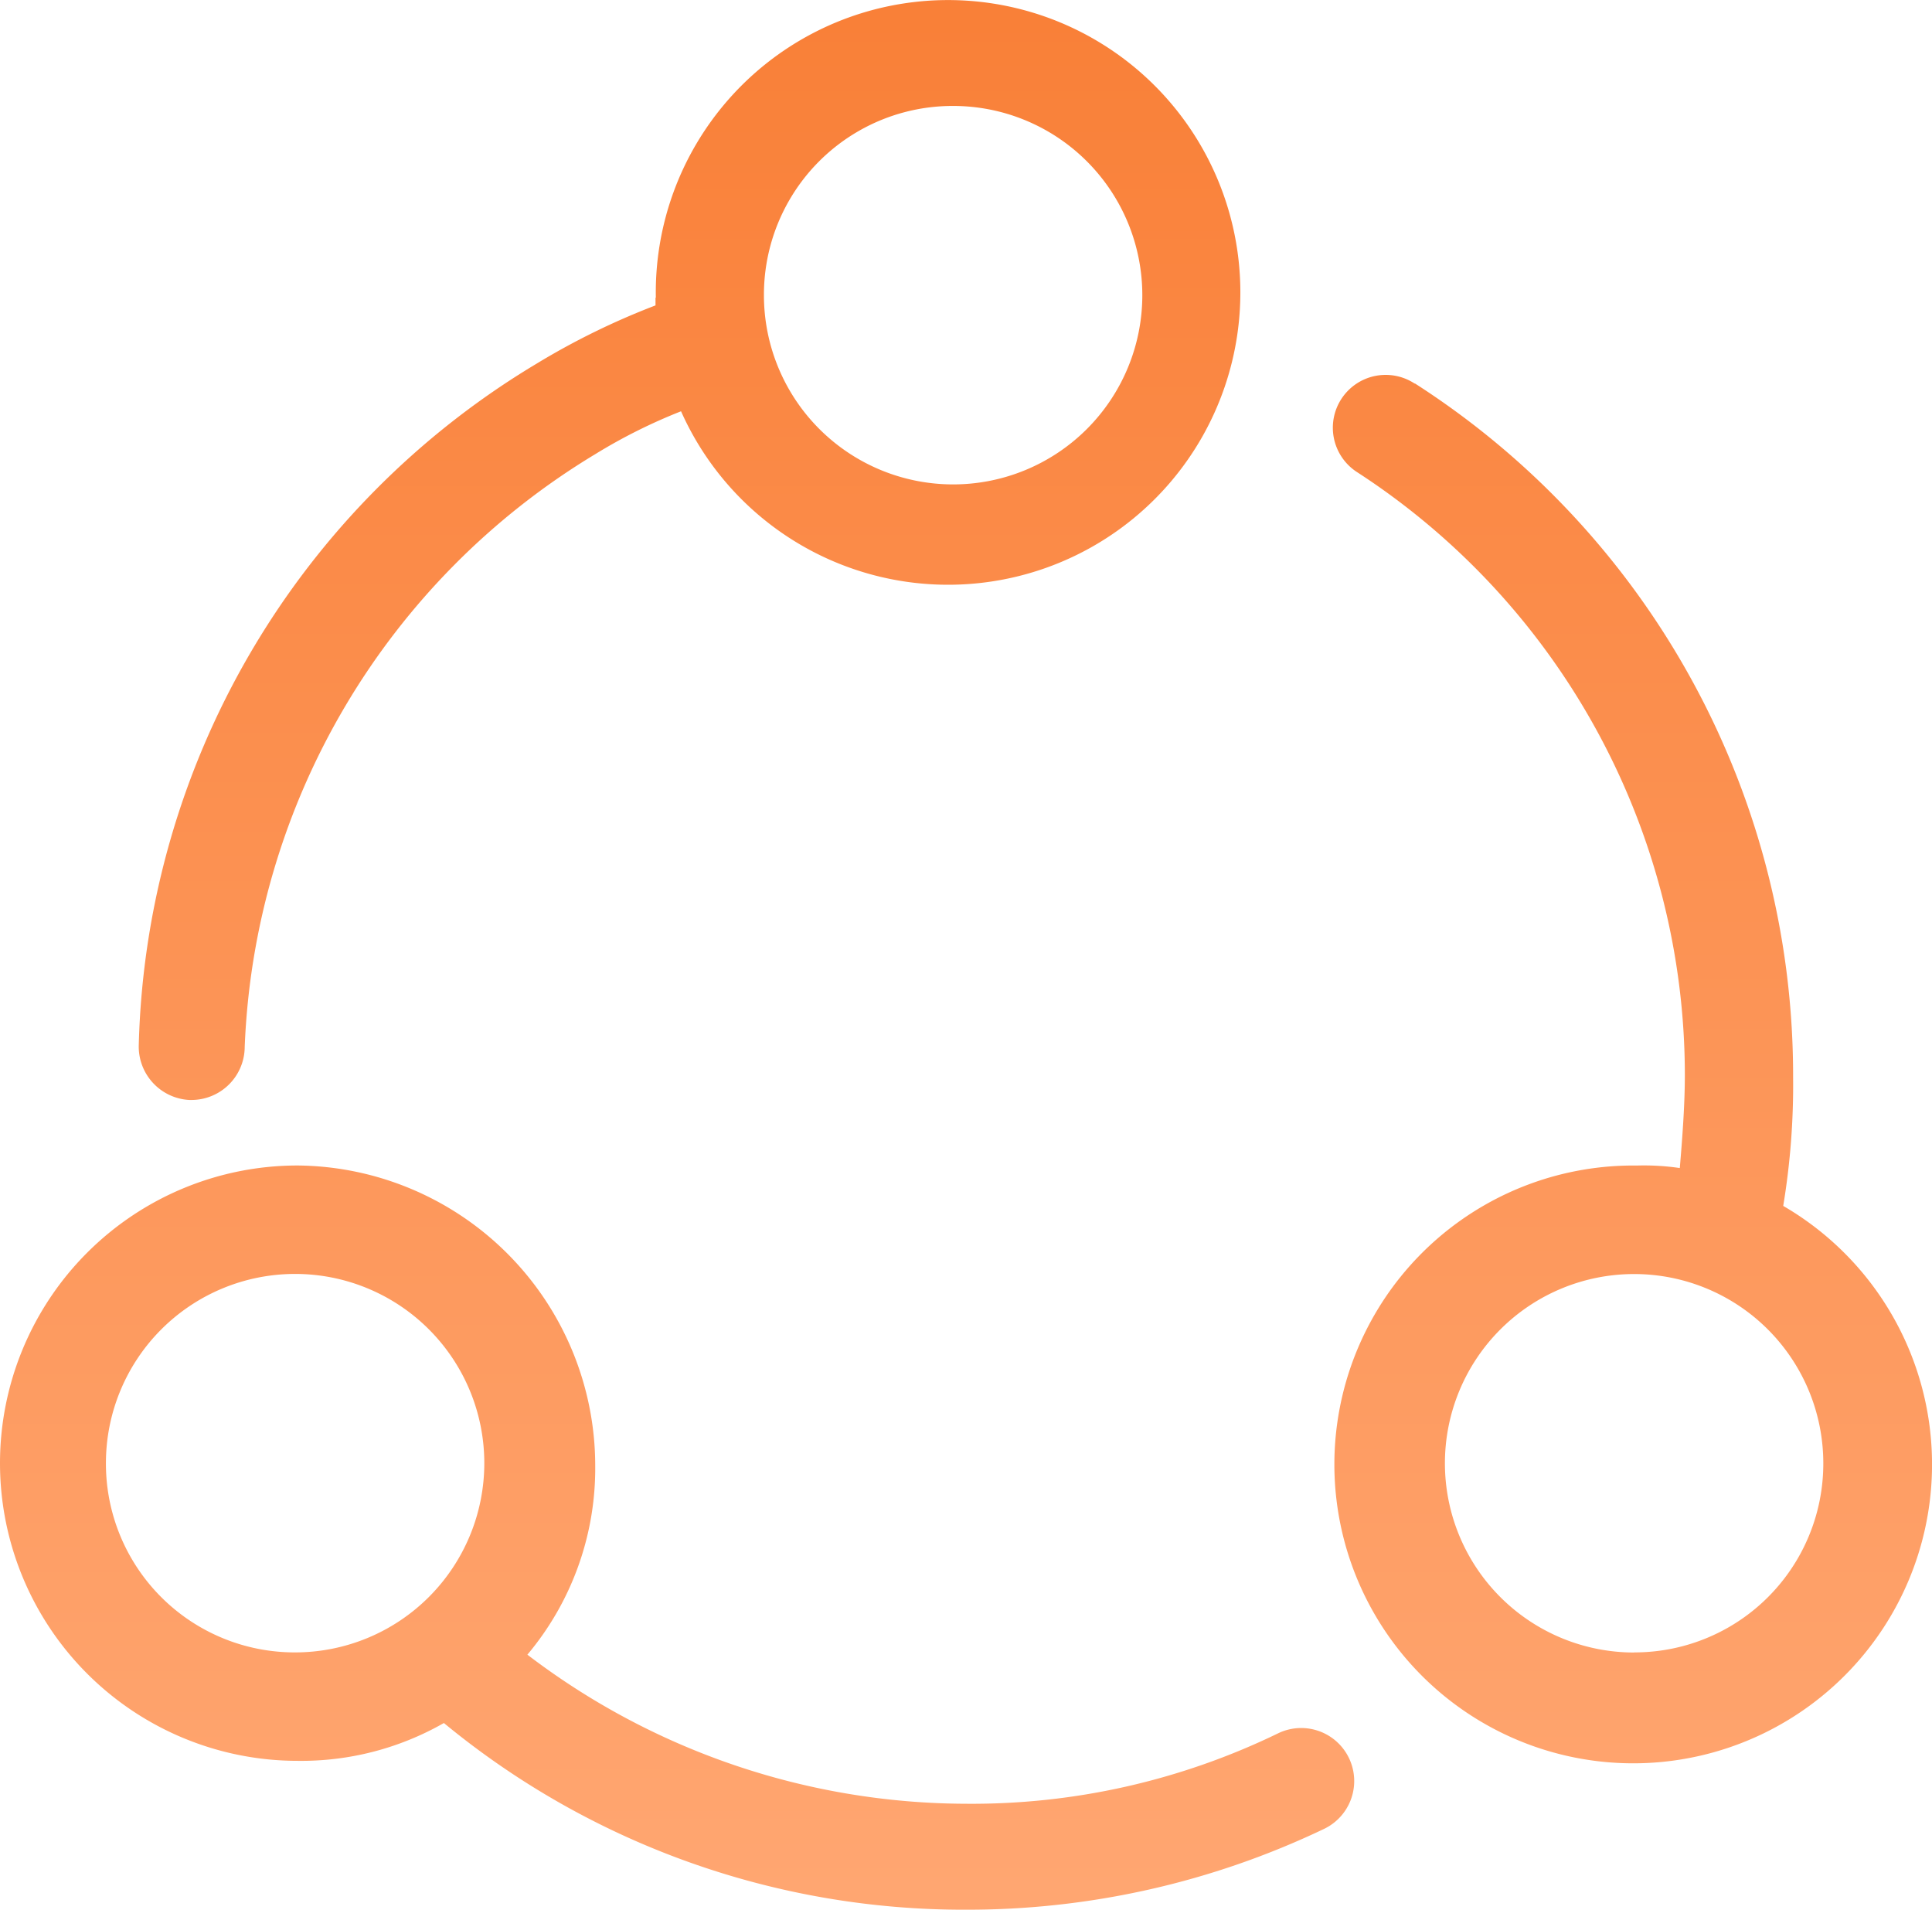 <svg xmlns="http://www.w3.org/2000/svg" xmlns:xlink="http://www.w3.org/1999/xlink" width="34.802" height="34.393" viewBox="0 0 34.802 34.393"><defs><style>.a{fill:url(#a);}</style><linearGradient id="a" x1="0.5" x2="0.5" y2="1" gradientUnits="objectBoundingBox"><stop offset="0" stop-color="#f98038"/><stop offset="1" stop-color="#ffa671"/></linearGradient></defs><g transform="translate(0 0)"><path class="a" d="M17.061,33.19a5.361,5.361,0,1,0,0,10.722,5.177,5.177,0,0,0,2.635-.681,14.715,14.715,0,0,0,9.4,3.362,14.9,14.9,0,0,0,6.452-1.454.955.955,0,1,0-.818-1.726A12.631,12.631,0,0,1,29.1,44.685,13.072,13.072,0,0,1,21.2,42,5.212,5.212,0,0,0,22.422,38.6,5.41,5.41,0,0,0,17.061,33.19Zm-3.453,5.361a3.408,3.408,0,1,1,3.408,3.408A3.4,3.4,0,0,1,13.608,38.552Zm9.9-20.99V17.7a13.256,13.256,0,0,0-2.135,1.045A14.741,14.741,0,0,0,14.2,31.01a.963.963,0,0,0,.909,1h.045a.96.96,0,0,0,.954-.954,13.065,13.065,0,0,1,6.315-10.677,9.806,9.806,0,0,1,1.545-.772,5.265,5.265,0,1,0-.454-2.045Zm5.361-3.453a3.408,3.408,0,1,1-3.408,3.408A3.4,3.4,0,0,1,28.874,14.108Zm8.314,5a.951.951,0,1,0-1.045,1.59A12.947,12.947,0,0,1,42.05,31.555c0,.545-.045,1.136-.091,1.681a4.408,4.408,0,0,0-.772-.045,5.383,5.383,0,1,0,2.635.727A13.276,13.276,0,0,0,44,31.6,14.807,14.807,0,0,0,37.188,19.106Zm3.953,22.853a3.408,3.408,0,1,1,3.408-3.408A3.4,3.4,0,0,1,41.141,41.959Z" transform="translate(-11.7 -12.2)"/></g></svg>